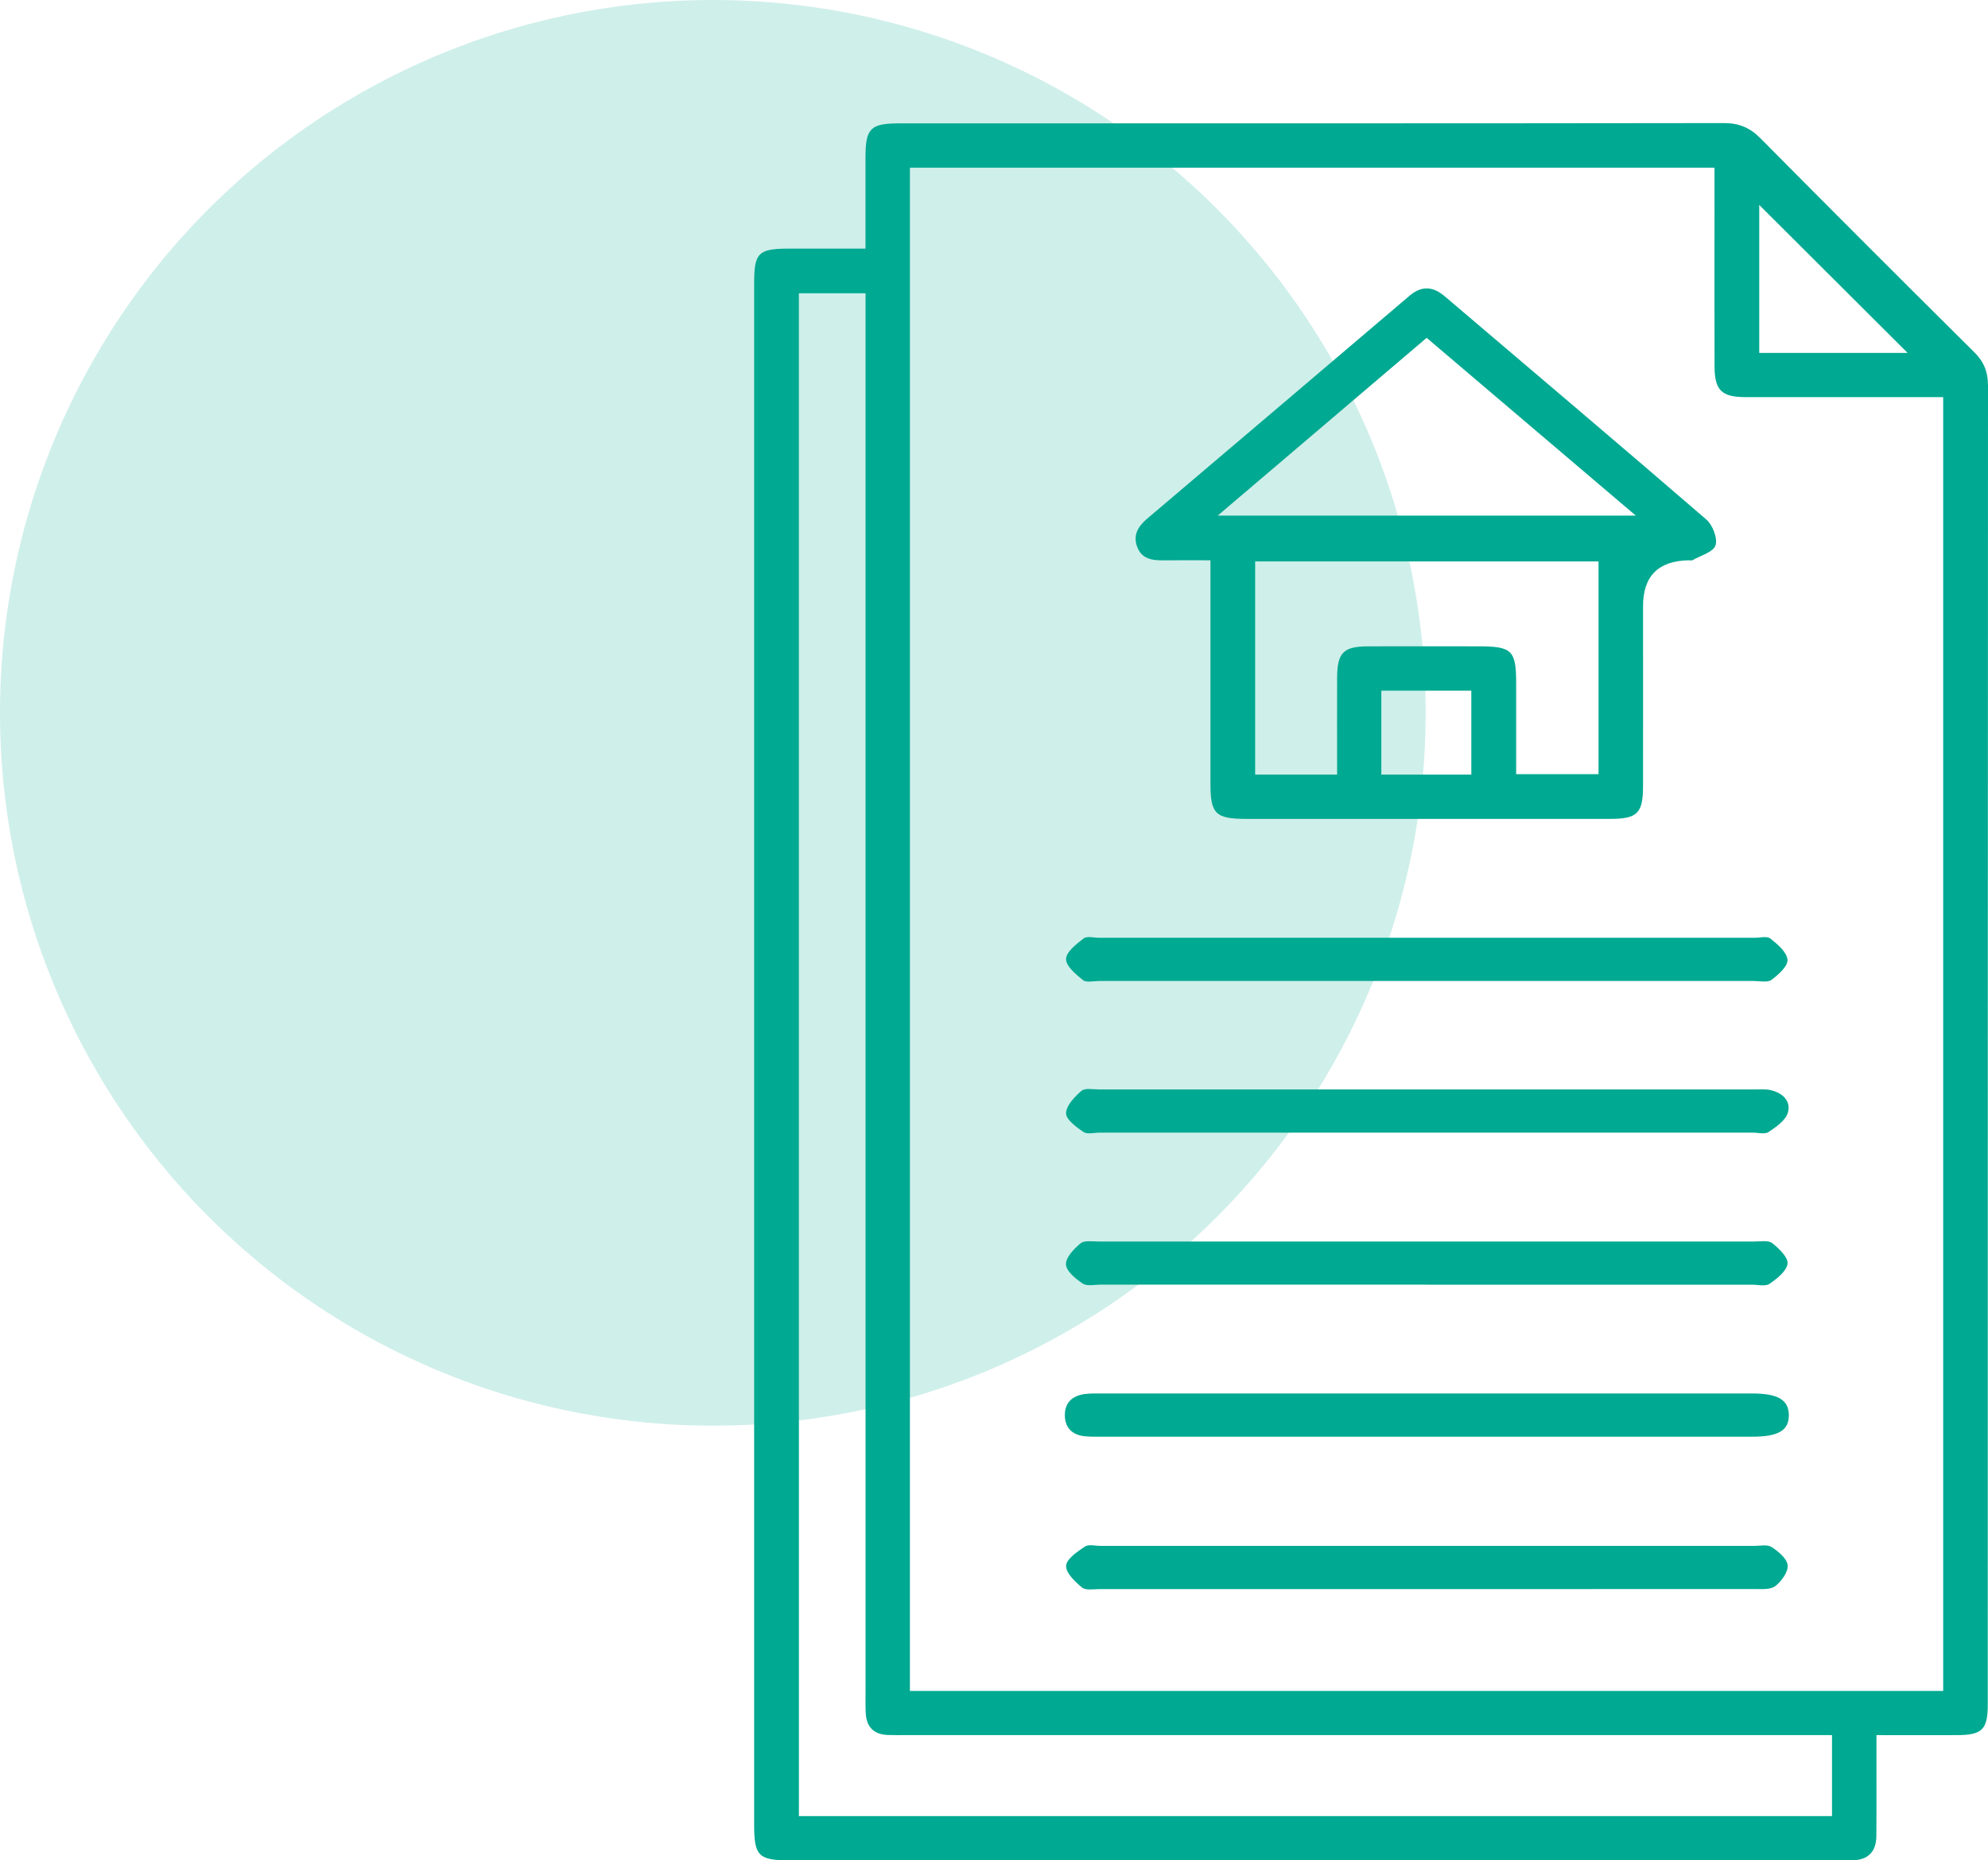 <svg xmlns="http://www.w3.org/2000/svg" id="a" viewBox="0 0 413.15 386.61"><defs><style>.b,.c{fill:#00a991;}.c{isolation:isolate;opacity:.19;}</style></defs><circle class="c" cx="148.14" cy="148.14" r="148.14"></circle><g><path class="b" d="M179.87,51.66c0-6.7-.01-12.91,0-19.11,.02-5.89,1.06-6.91,7.03-6.91,57.13,0,114.25,.02,171.38-.06,3.13,0,5.39,.95,7.57,3.15,14.75,14.89,29.57,29.71,44.45,44.47,2.02,2,2.85,4.1,2.85,6.94-.05,91.34-.04,182.68-.05,274.02,0,5.28-1.13,6.4-6.34,6.43-5.36,.03-10.71,0-16.79,0,0,3.01,0,5.81,0,8.61,0,4.12,.02,8.24-.02,12.35-.03,3.35-1.78,5.04-5.13,5.06-.75,0-1.5,0-2.25,0-72.84,0-145.68,0-218.52,0-6.4,0-7.32-.92-7.32-7.36,0-106.81,0-213.62,0-320.43,0-6.27,.87-7.14,7.12-7.15,5.11,0,10.21,0,16.02,0Zm223.97,299.75V82.53c-13.87,0-27.45,.01-41.03,0-5.04,0-6.48-1.41-6.49-6.44-.04-11.23-.01-22.47-.01-33.7,0-2.46,0-4.92,0-7.54H189.1V351.41h214.74Zm-23.11,26.01v-16.83c-1.85,0-3.44,0-5.03,0-62.5,0-125.01,0-187.51,0-1.25,0-2.5,.02-3.74-.03-2.82-.12-4.36-1.63-4.52-4.45-.08-1.37-.05-2.74-.05-4.12,0-95.36,0-190.71,0-286.07v-4.97h-13.85V377.42h214.71Zm-15.12-334.83v30.75h30.83c-10.28-10.25-20.63-20.58-30.83-30.75Z"></path><path class="b" d="M251.53,116.44c-3.52,0-6.6-.03-9.68,.01-2.37,.03-4.59-.25-5.53-2.83-.91-2.48,.25-4.27,2.12-5.86,18.17-15.41,36.33-30.84,54.47-46.28,2.53-2.15,4.87-2,7.34,.1,18.14,15.45,36.34,30.82,54.37,46.39,1.31,1.13,2.38,3.92,1.9,5.38-.47,1.4-3.1,2.09-4.79,3.07-.19,.11-.49,.02-.74,.02q-9.53,.15-9.53,9.54c0,12.48,.02,24.96,0,37.44-.01,5.61-1.2,6.76-6.86,6.76-25.2,0-50.4,0-75.59,0-6.39,0-7.45-1.03-7.45-7.31-.01-13.98,0-27.95,0-41.93,0-1.34,0-2.68,0-4.49Zm80.68,.23h-71.36v44.3h17.03c0-6.8-.02-13.39,0-19.98,.02-5.41,1.26-6.66,6.58-6.67,7.61-.02,15.22,0,22.83,0,6.94,0,7.8,.84,7.8,7.68,0,6.32,0,12.65,0,18.89h17.12v-44.21Zm-35.72-46.46c-14.52,12.36-28.69,24.41-43.43,36.95h86.9c-14.83-12.6-29.03-24.67-43.47-36.95Zm-9.42,90.77h18.7v-17.45h-18.7v17.45Z"></path><path class="b" d="M296.54,235.39c-22.69,0-45.38,0-68.07,0-1.12,0-2.53,.39-3.3-.14-1.49-1.02-3.64-2.58-3.62-3.89,.02-1.6,1.77-3.42,3.2-4.66,.74-.64,2.4-.29,3.64-.29,45.38,0,90.76,0,136.14,0,1.12,0,2.28-.11,3.35,.12,2.49,.53,4.39,2.21,3.68,4.69-.46,1.62-2.44,2.98-4.02,4.04-.78,.52-2.18,.12-3.31,.12-22.57,0-45.13,0-67.7,0Z"></path><path class="b" d="M296.57,194.89c22.69,0,45.38,0,68.07,0,1.12,0,2.6-.4,3.29,.16,1.49,1.19,3.42,2.82,3.55,4.4,.11,1.33-1.88,3.11-3.32,4.18-.83,.61-2.41,.24-3.66,.24-45.38,0-90.76,0-136.14,0-1.12,0-2.59,.38-3.29-.18-1.48-1.2-3.54-2.91-3.52-4.38,.02-1.47,2.13-3.12,3.65-4.28,.72-.55,2.17-.14,3.3-.14,22.69,0,45.38,0,68.07,0Z"></path><path class="b" d="M296.38,266.97c-22.56,0-45.12,0-67.68,0-1.24,0-2.79,.38-3.67-.21-1.48-.99-3.43-2.57-3.5-3.99-.08-1.44,1.67-3.24,3.03-4.38,.78-.65,2.39-.38,3.62-.38,45.5-.01,90.99-.01,136.49,0,1.24,0,2.83-.3,3.64,.34,1.4,1.11,3.34,2.97,3.18,4.27-.2,1.56-2.2,3.12-3.75,4.18-.86,.59-2.42,.18-3.67,.18-22.56,0-45.12,0-67.68,0Z"></path><path class="b" d="M296.82,321.27c22.56,0,45.12,0,67.68,0,1.24,0,2.77-.35,3.67,.23,1.41,.91,3.21,2.4,3.34,3.79,.13,1.39-1.28,3.34-2.56,4.33-1.01,.78-2.85,.61-4.33,.61-45.37,.03-90.74,.02-136.11,.01-1.24,0-2.86,.32-3.64-.32-1.45-1.2-3.4-3.06-3.31-4.52,.09-1.43,2.33-2.93,3.9-3.99,.78-.53,2.18-.14,3.3-.14,22.69,0,45.37,0,68.06,0Z"></path><path class="b" d="M296.56,298.57c-22.43,0-44.87,0-67.3,0-1.25,0-2.5,.04-3.74-.08-2.59-.24-4.18-1.67-4.22-4.32-.04-2.66,1.55-4.11,4.11-4.46,1.1-.15,2.24-.12,3.36-.12,45.12,0,90.23,0,135.35,0,5.36,0,7.59,1.31,7.64,4.46,.05,3.19-2.15,4.52-7.51,4.52-22.56,0-45.12,0-67.68,0Z"></path></g></svg>